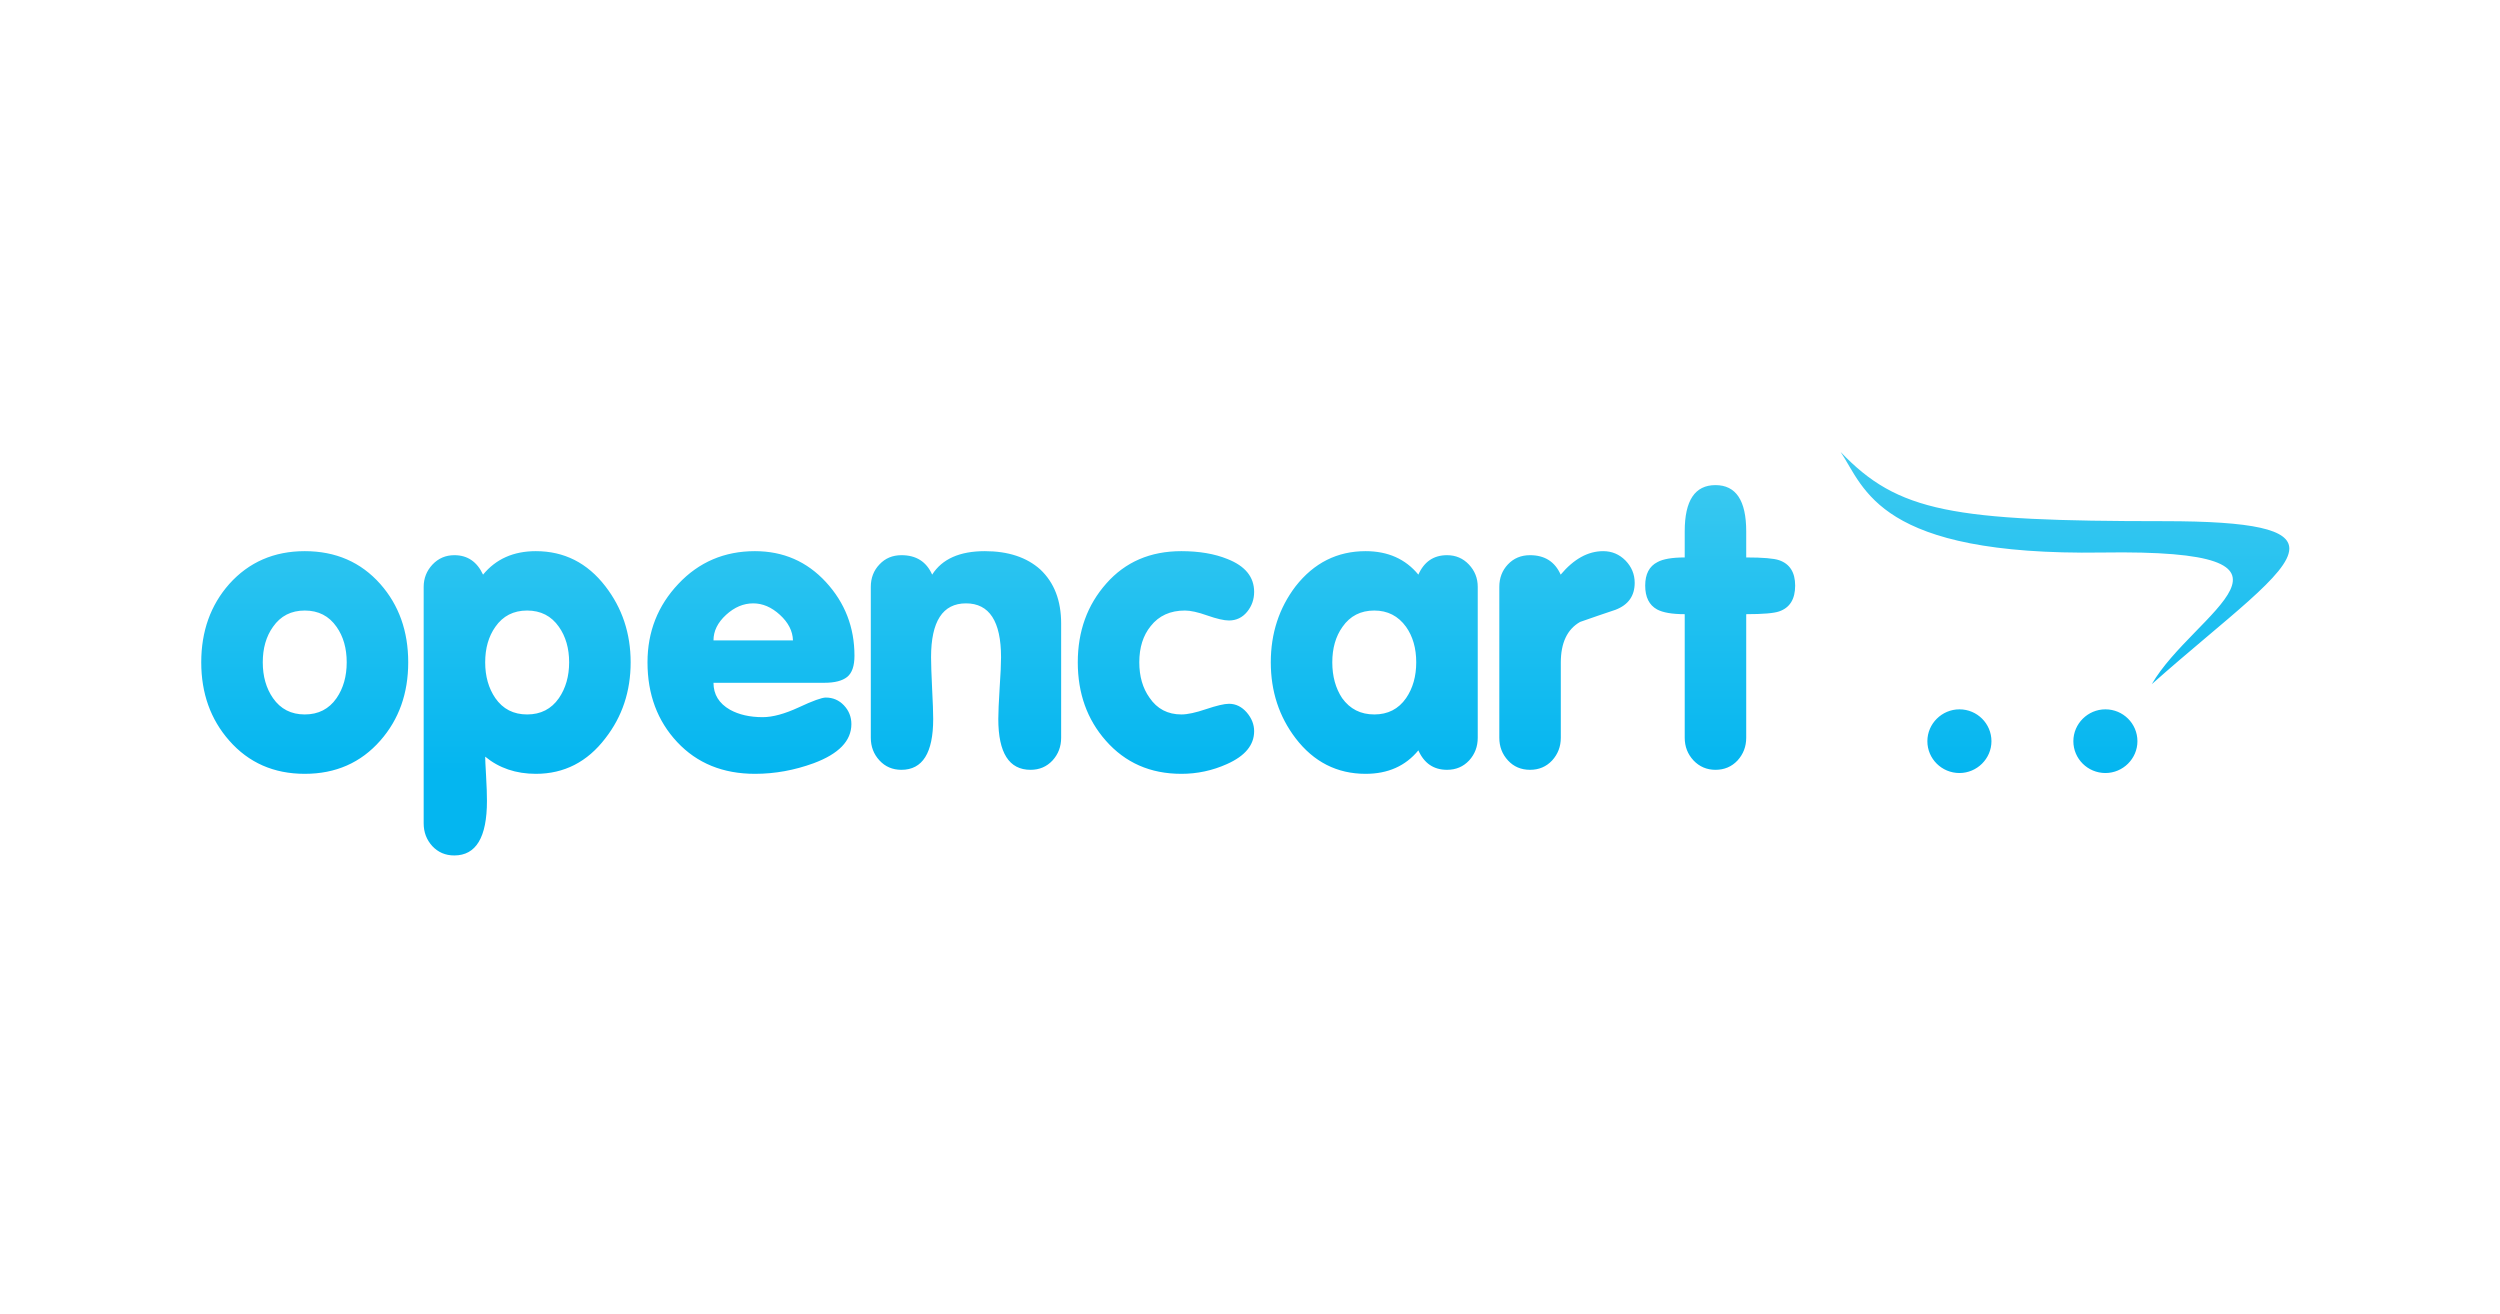<svg width="177" height="93" viewBox="0 0 177 93" fill="none" xmlns="http://www.w3.org/2000/svg">
<path d="M28.902 46.892C28.902 49.087 28.246 50.935 26.928 52.432C25.553 54 23.766 54.787 21.578 54.787C19.385 54.787 17.604 54 16.228 52.432C14.91 50.935 14.248 49.087 14.248 46.892C14.248 44.691 14.91 42.843 16.228 41.351C17.619 39.798 19.406 39.022 21.578 39.022C23.766 39.022 25.553 39.798 26.928 41.351C28.246 42.843 28.902 44.691 28.902 46.892ZM24.547 46.892C24.547 45.898 24.308 45.058 23.828 44.38C23.292 43.609 22.542 43.226 21.578 43.226C20.614 43.226 19.864 43.609 19.328 44.38C18.843 45.058 18.604 45.898 18.604 46.892C18.604 47.88 18.843 48.73 19.328 49.428C19.864 50.2 20.614 50.583 21.578 50.583C22.542 50.583 23.292 50.2 23.828 49.428C24.308 48.73 24.547 47.88 24.547 46.892ZM44.65 46.892C44.65 48.942 44.056 50.733 42.863 52.266C41.587 53.943 39.941 54.787 37.94 54.787C36.528 54.787 35.331 54.378 34.351 53.571C34.351 53.757 34.372 54.207 34.414 54.928C34.456 55.652 34.476 56.242 34.476 56.708C34.476 59.282 33.705 60.566 32.163 60.566C31.533 60.566 31.017 60.343 30.606 59.903C30.2 59.458 29.996 58.924 29.996 58.293V41.553C29.996 40.942 30.205 40.414 30.621 39.969C31.038 39.529 31.554 39.307 32.169 39.307C33.096 39.307 33.773 39.767 34.2 40.684C35.112 39.576 36.357 39.022 37.935 39.022C39.941 39.022 41.582 39.849 42.863 41.512C44.051 43.05 44.65 44.841 44.65 46.892ZM40.295 46.892C40.295 45.898 40.05 45.058 39.571 44.38C39.034 43.609 38.284 43.226 37.32 43.226C36.357 43.226 35.607 43.609 35.07 44.38C34.591 45.058 34.351 45.898 34.351 46.892C34.351 47.88 34.591 48.73 35.07 49.428C35.607 50.2 36.357 50.583 37.32 50.583C38.284 50.583 39.034 50.2 39.571 49.428C40.05 48.73 40.295 47.88 40.295 46.892ZM60.496 46.426C60.496 47.15 60.325 47.647 59.981 47.927C59.637 48.201 59.1 48.341 58.376 48.341H50.515C50.515 49.17 50.906 49.806 51.688 50.251C52.318 50.599 53.089 50.775 54 50.775C54.709 50.775 55.558 50.541 56.553 50.081C57.548 49.615 58.189 49.387 58.465 49.387C58.97 49.387 59.397 49.568 59.752 49.941C60.1 50.309 60.278 50.754 60.278 51.267C60.278 52.452 59.387 53.374 57.605 54.037C56.246 54.533 54.865 54.787 53.454 54.787C51.183 54.787 49.349 54.037 47.948 52.541C46.546 51.044 45.843 49.164 45.843 46.892C45.843 44.727 46.572 42.879 48.031 41.336C49.484 39.793 51.292 39.022 53.448 39.022C55.454 39.022 57.131 39.752 58.476 41.212C59.819 42.672 60.496 44.411 60.496 46.426ZM56.142 45.338C56.121 44.675 55.813 44.075 55.219 43.531C54.626 42.987 53.995 42.718 53.328 42.718C52.641 42.718 52 42.987 51.406 43.531C50.813 44.075 50.515 44.675 50.515 45.338H56.142ZM75.129 52.229C75.129 52.861 74.926 53.394 74.52 53.84C74.109 54.28 73.593 54.503 72.962 54.503C71.441 54.503 70.68 53.301 70.68 50.904C70.68 50.443 70.712 49.719 70.774 48.719C70.842 47.725 70.874 46.995 70.874 46.534C70.874 43.992 70.045 42.718 68.394 42.718C66.742 42.718 65.919 43.992 65.919 46.534C65.919 46.995 65.945 47.725 65.992 48.719C66.044 49.719 66.07 50.443 66.07 50.904C66.07 53.301 65.32 54.503 63.82 54.503C63.19 54.503 62.674 54.28 62.268 53.84C61.856 53.394 61.653 52.861 61.653 52.229V41.549C61.653 40.921 61.856 40.389 62.268 39.959C62.674 39.524 63.195 39.307 63.825 39.307C64.867 39.307 65.591 39.767 65.997 40.684C66.701 39.576 67.945 39.022 69.727 39.022C71.379 39.022 72.692 39.456 73.655 40.321C74.64 41.248 75.129 42.521 75.129 44.142V52.229ZM88.793 51.769C88.793 52.747 88.153 53.524 86.871 54.094C85.856 54.554 84.752 54.791 83.636 54.787C81.442 54.787 79.662 54 78.286 52.432C76.968 50.935 76.307 49.087 76.307 46.892C76.307 44.691 76.979 42.832 78.328 41.31C79.677 39.783 81.442 39.022 83.636 39.022C84.902 39.022 85.991 39.208 86.898 39.576C88.163 40.073 88.793 40.849 88.793 41.906C88.793 42.438 88.627 42.91 88.293 43.319C87.96 43.723 87.532 43.93 87.012 43.93C86.657 43.93 86.146 43.811 85.48 43.578C84.813 43.34 84.283 43.226 83.892 43.226C82.855 43.226 82.047 43.593 81.469 44.328C80.932 44.991 80.662 45.84 80.662 46.892C80.662 47.88 80.901 48.719 81.386 49.398C81.922 50.19 82.678 50.583 83.641 50.583C84.069 50.583 84.652 50.459 85.397 50.205C86.142 49.957 86.679 49.828 87.012 49.828C87.497 49.828 87.912 50.034 88.267 50.438C88.617 50.847 88.793 51.287 88.793 51.769ZM104.624 52.229C104.624 52.861 104.421 53.394 104.015 53.84C103.603 54.28 103.083 54.503 102.451 54.503C101.504 54.503 100.827 54.042 100.42 53.125C99.509 54.234 98.263 54.787 96.685 54.787C94.665 54.787 93.008 53.943 91.726 52.266C90.559 50.733 89.972 48.942 89.972 46.892C89.972 44.841 90.559 43.05 91.726 41.512C93.029 39.849 94.68 39.022 96.685 39.022C98.263 39.022 99.509 39.576 100.42 40.684C100.827 39.767 101.504 39.307 102.451 39.307C103.067 39.307 103.583 39.529 104 39.969C104.416 40.414 104.624 40.937 104.624 41.549V52.229ZM100.269 46.892C100.269 45.898 100.03 45.058 99.55 44.38C98.993 43.609 98.243 43.226 97.3 43.226C96.336 43.226 95.587 43.609 95.049 44.38C94.565 45.058 94.326 45.898 94.326 46.892C94.326 47.88 94.559 48.73 95.023 49.428C95.576 50.2 96.336 50.583 97.3 50.583C98.263 50.583 99.014 50.2 99.55 49.428C100.03 48.73 100.269 47.88 100.269 46.892ZM115.736 41.263C115.736 42.19 115.283 42.827 114.376 43.173C113.538 43.453 112.703 43.739 111.87 44.033C110.958 44.551 110.505 45.514 110.505 46.912V52.229C110.505 52.861 110.297 53.394 109.891 53.84C109.479 54.28 108.958 54.503 108.328 54.503C107.693 54.503 107.171 54.28 106.766 53.84C106.354 53.394 106.151 52.861 106.151 52.229V41.549C106.151 40.921 106.354 40.389 106.76 39.959C107.171 39.524 107.693 39.307 108.323 39.307C109.365 39.307 110.088 39.767 110.495 40.684C111.428 39.576 112.428 39.022 113.506 39.022C114.121 39.022 114.647 39.244 115.084 39.684C115.516 40.129 115.736 40.657 115.736 41.263ZM127.097 41.46C127.097 42.423 126.717 43.029 125.963 43.288C125.592 43.417 124.815 43.484 123.632 43.484V52.229C123.632 52.861 123.424 53.394 123.019 53.84C122.606 54.28 122.086 54.503 121.456 54.503C120.841 54.503 120.32 54.28 119.902 53.84C119.487 53.394 119.278 52.861 119.278 52.229V43.484C118.382 43.484 117.731 43.37 117.32 43.148C116.758 42.838 116.48 42.273 116.48 41.46C116.48 40.648 116.767 40.093 117.345 39.798C117.736 39.58 118.382 39.467 119.278 39.467V37.613C119.278 35.434 120.001 34.346 121.456 34.346C122.904 34.346 123.632 35.434 123.632 37.613V39.467C124.815 39.467 125.592 39.534 125.963 39.663C126.717 39.922 127.097 40.523 127.097 41.46ZM162.084 38.831C162.072 37.502 159.601 36.899 153.205 36.899C138.198 36.899 134.39 36.261 130.316 32C132.03 34.559 132.968 39.358 148.83 39.119C165.38 38.866 155.284 43.361 152.346 48.439C157.644 43.739 162.068 40.642 162.084 38.85V38.831ZM140.995 52.478C140.995 53.714 139.972 54.73 138.729 54.73C137.474 54.73 136.458 53.721 136.458 52.478C136.458 52.478 136.458 52.477 136.458 52.476C136.458 51.239 137.483 50.221 138.728 50.221C138.729 50.221 138.729 50.221 138.729 50.221C139.981 50.221 140.995 51.23 140.995 52.478ZM151.33 52.478C151.33 53.714 150.307 54.73 149.064 54.73C147.81 54.73 146.794 53.721 146.794 52.478C146.794 52.478 146.794 52.477 146.794 52.476C146.794 51.239 147.818 50.221 149.063 50.221C149.064 50.221 149.064 50.221 149.064 50.221C150.316 50.221 151.33 51.23 151.33 52.478Z" fill="url(#paint0_linear_3044_40)"/>
<defs>
<linearGradient id="paint0_linear_3044_40" x1="88.166" y1="54.597" x2="88.166" y2="32" gradientUnits="userSpaceOnUse">
<stop stop-color="#04B6F0"/>
<stop offset="1" stop-color="#3ECAF0"/>
</linearGradient>
</defs>
</svg>

